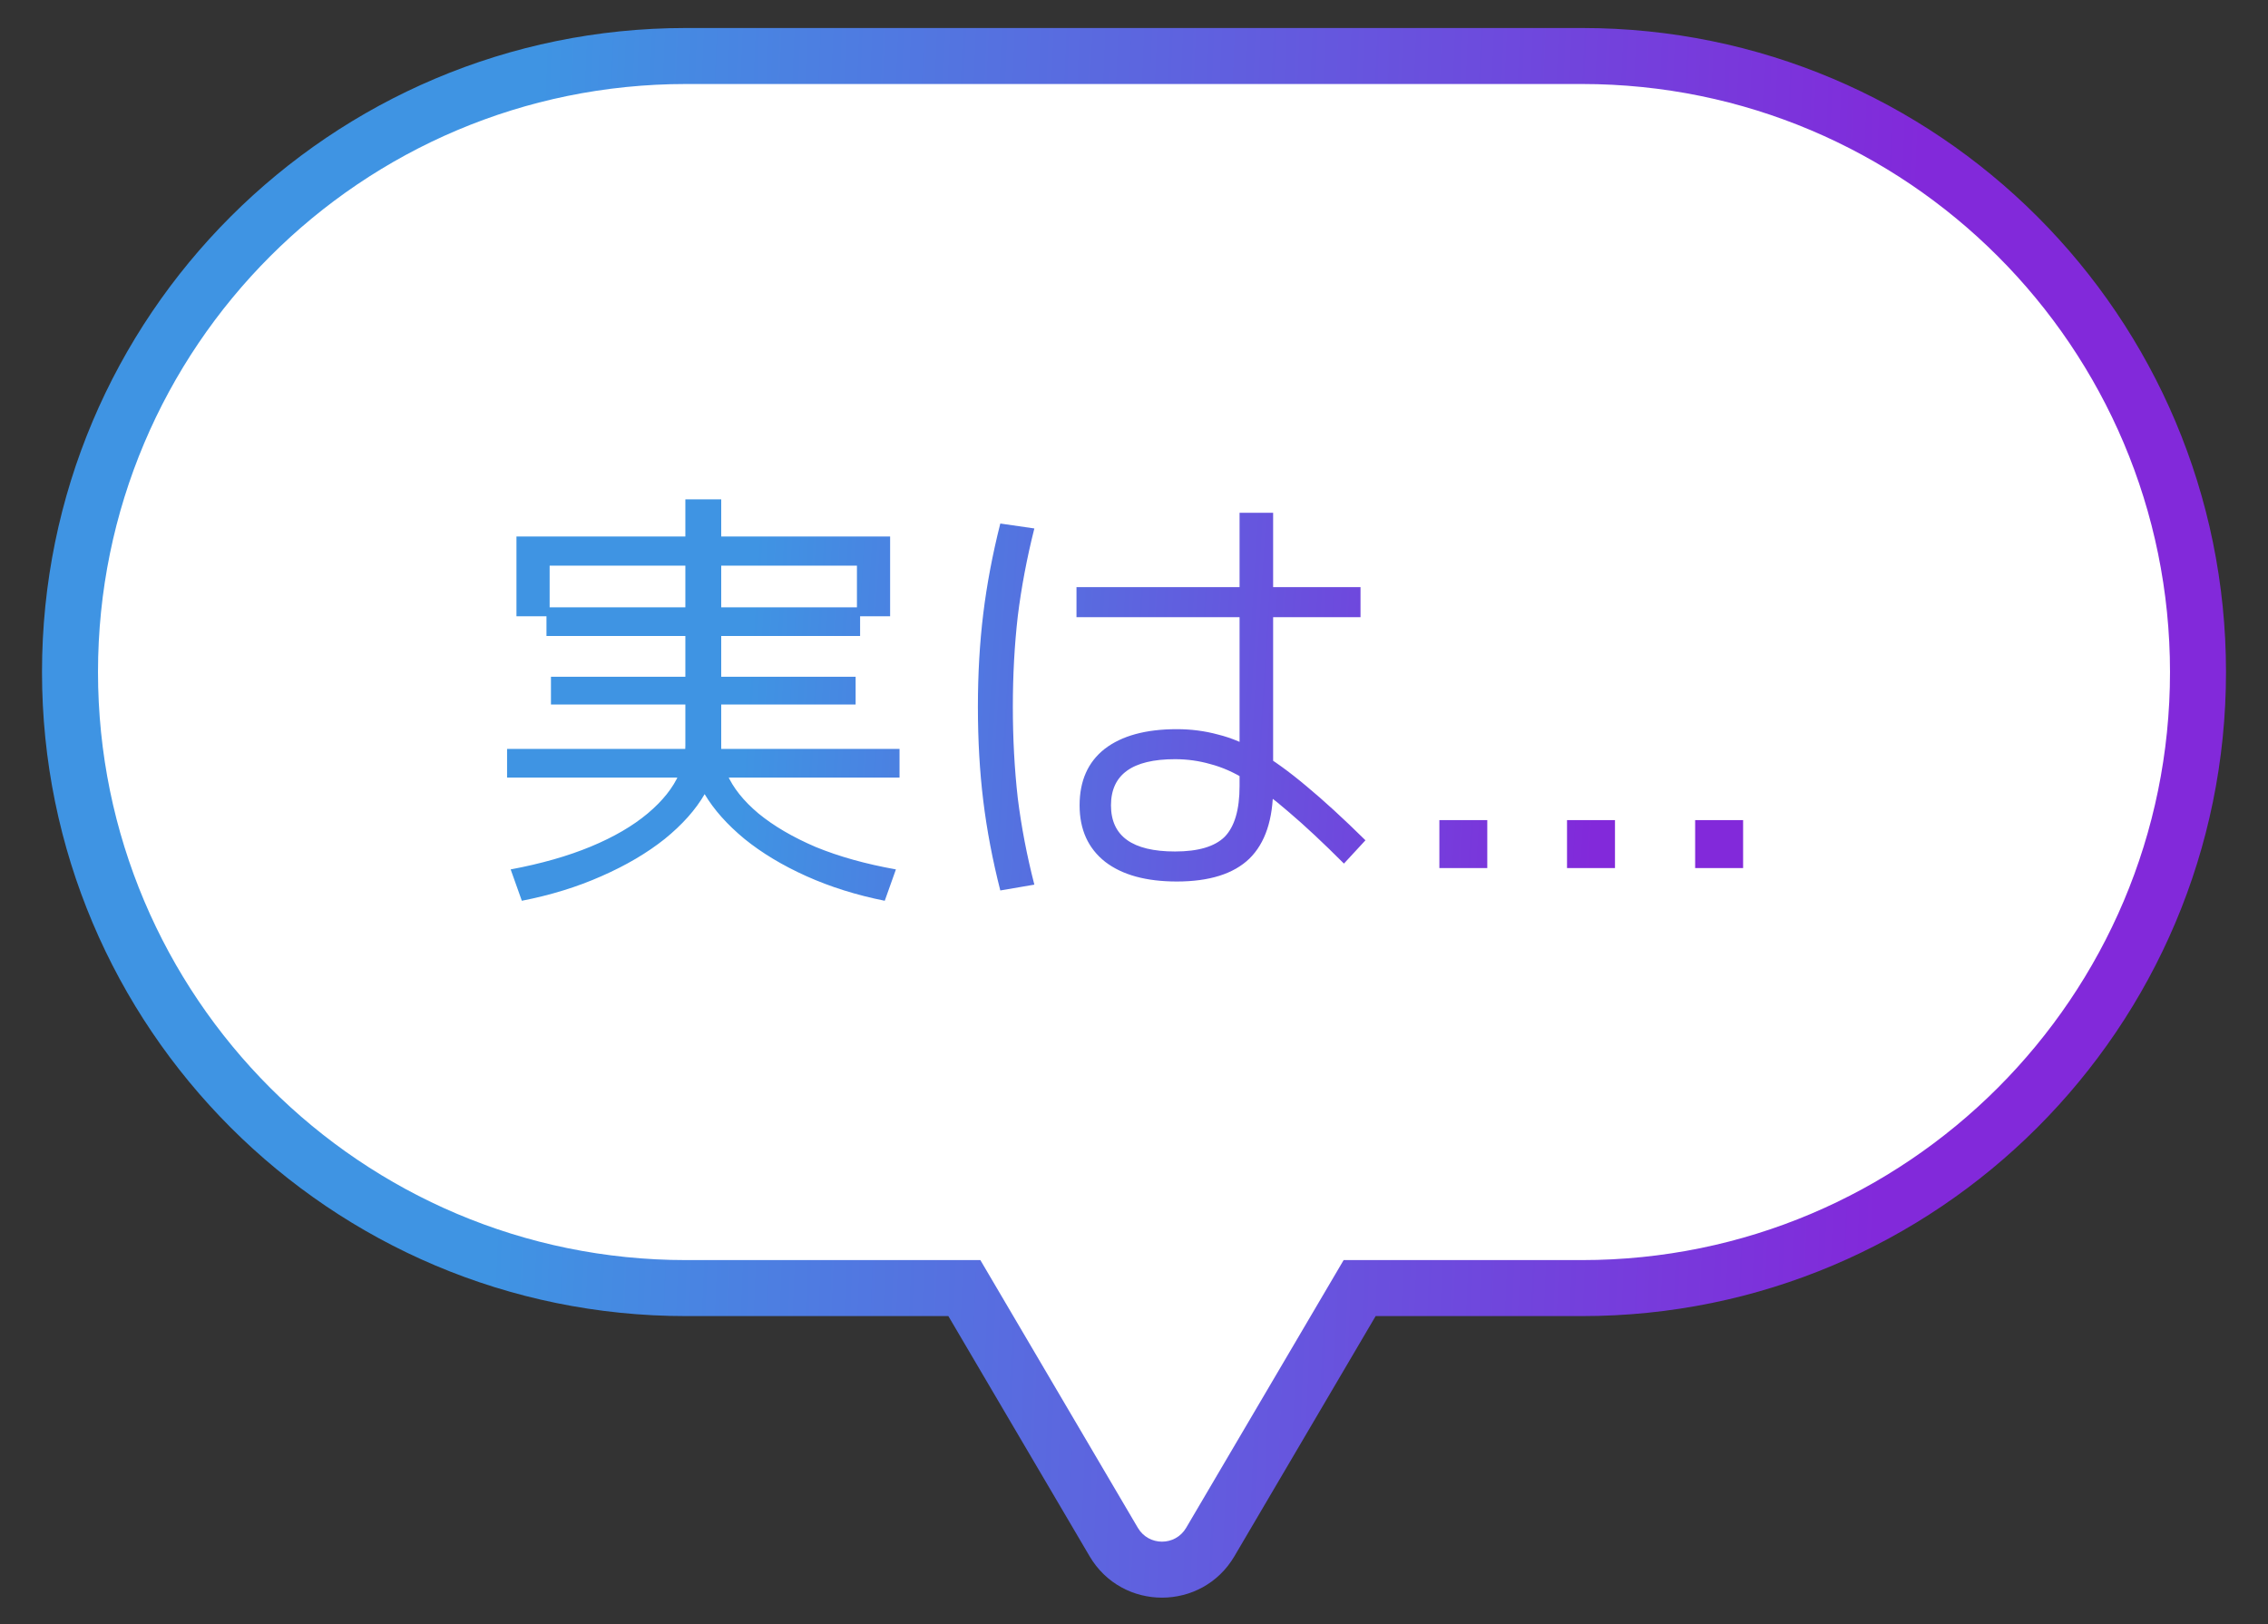 <svg width="81" height="58" viewBox="0 0 81 58" fill="none" xmlns="http://www.w3.org/2000/svg">
<rect x="0" y="0" width="81" height="58" fill="#333333" stroke="none"/>
<path d="M56.5 2C68.65 2 78.5 11.85 78.5 24C78.5 36.15 68.65 46 56.5 46H48.559L43.224 55.069C42.45 56.384 40.55 56.384 39.776 55.069L34.441 46H24.5C12.35 46 2.5 36.15 2.5 24C2.5 11.85 12.35 2 24.5 2H56.5Z" fill="white"/>
<path d="M56.5 2L56.5 1H56.5V2ZM48.559 46V45H47.987L47.697 45.493L48.559 46ZM43.224 55.069L44.086 55.576L44.086 55.576L43.224 55.069ZM39.776 55.069L38.914 55.576L38.914 55.576L39.776 55.069ZM34.441 46L35.303 45.493L35.013 45H34.441V46ZM24.5 46L24.5 47H24.5V46ZM56.5 2L56.5 3C68.098 3 77.5 12.402 77.5 24H78.5H79.5C79.5 11.297 69.203 1 56.5 1L56.5 2ZM78.5 24H77.5C77.5 35.598 68.098 45 56.5 45V46V47C69.203 47 79.5 36.703 79.5 24H78.5ZM56.5 46V45H48.559V46V47H56.5V46ZM48.559 46L47.697 45.493L42.362 54.562L43.224 55.069L44.086 55.576L49.42 46.507L48.559 46ZM43.224 55.069L42.362 54.562C41.975 55.22 41.025 55.22 40.638 54.562L39.776 55.069L38.914 55.576C40.074 57.548 42.926 57.548 44.086 55.576L43.224 55.069ZM39.776 55.069L40.638 54.562L35.303 45.493L34.441 46L33.58 46.507L38.914 55.576L39.776 55.069ZM34.441 46V45H24.5V46V47H34.441V46ZM24.5 46L24.5 45C12.902 45 3.5 35.598 3.5 24H2.5H1.5C1.5 36.703 11.797 47 24.5 47L24.5 46ZM2.5 24H3.5C3.5 12.402 12.902 3 24.5 3V2V1C11.797 1 1.5 11.297 1.5 24H2.5ZM24.5 2V3H56.5V2V1H24.5V2Z" fill="url(#paint0_linear_3041_1540)"/>
<path d="M24.445 27.08C24.456 27.005 24.462 26.931 24.462 26.856C24.472 26.771 24.477 26.696 24.477 26.632V25.16H19.677V24.168H24.477V22.712H19.517V21.688H24.477V20.184H25.758V21.688H30.718V22.712H25.758V24.168H30.558V25.16H25.758V26.632C25.758 26.696 25.758 26.771 25.758 26.856C25.768 26.931 25.779 27.005 25.79 27.08H24.445ZM18.637 32.168L18.238 31.048C19.326 30.845 20.28 30.573 21.102 30.232C21.923 29.891 22.6 29.496 23.134 29.048C23.667 28.6 24.04 28.131 24.253 27.64H25.965C26.179 28.131 26.552 28.6 27.085 29.048C27.63 29.496 28.312 29.896 29.134 30.248C29.965 30.589 30.92 30.856 31.997 31.048L31.598 32.168C30.584 31.965 29.651 31.672 28.797 31.288C27.944 30.904 27.208 30.461 26.59 29.96C25.971 29.448 25.496 28.915 25.166 28.36C24.846 28.915 24.371 29.448 23.741 29.96C23.112 30.461 22.36 30.904 21.485 31.288C20.622 31.672 19.672 31.965 18.637 32.168ZM18.11 27.768V26.744H32.126V27.768H18.11ZM18.445 22.008V19.16H24.477V17.832H25.758V19.16H31.79V22.008H30.605V20.2H19.63V22.008H18.445ZM42.029 31.48C40.931 31.48 40.078 31.245 39.469 30.776C38.861 30.296 38.557 29.624 38.557 28.76C38.557 27.885 38.856 27.213 39.453 26.744C40.062 26.275 40.92 26.04 42.029 26.04C42.541 26.04 43.032 26.104 43.502 26.232C43.981 26.349 44.472 26.557 44.974 26.856C45.486 27.155 46.045 27.56 46.654 28.072C47.272 28.584 47.976 29.229 48.766 30.008L47.998 30.84C47.251 30.093 46.595 29.48 46.029 29C45.475 28.52 44.974 28.141 44.526 27.864C44.078 27.587 43.645 27.395 43.23 27.288C42.824 27.171 42.403 27.112 41.965 27.112C40.44 27.112 39.678 27.661 39.678 28.76C39.678 29.859 40.44 30.408 41.965 30.408C42.797 30.408 43.389 30.232 43.742 29.88C44.093 29.517 44.27 28.915 44.27 28.072V18.312H45.469V28.12C45.469 29.261 45.187 30.109 44.621 30.664C44.056 31.208 43.192 31.48 42.029 31.48ZM38.446 22.04V20.968H48.59V22.04H38.446ZM35.725 31.8C35.448 30.712 35.245 29.645 35.117 28.6C34.989 27.555 34.925 26.435 34.925 25.24C34.925 24.067 34.989 22.957 35.117 21.912C35.245 20.867 35.448 19.795 35.725 18.696L36.941 18.872C36.675 19.928 36.477 20.973 36.349 22.008C36.232 23.032 36.173 24.109 36.173 25.24C36.173 26.381 36.232 27.469 36.349 28.504C36.477 29.528 36.675 30.557 36.941 31.592L35.725 31.8ZM60.541 31V29.288H62.254V31H60.541ZM55.965 31V29.288H57.678V31H55.965ZM51.406 31V29.288H53.117V31H51.406Z" fill="url(#paint1_linear_3041_1540)"/>
<defs>
<linearGradient id="paint0_linear_3041_1540" x1="19.321" y1="2" x2="68.719" y2="4.067" gradientUnits="userSpaceOnUse">
<stop stop-color="#3F94E3"/>
<stop offset="1" stop-color="#8229DA"/>
</linearGradient>
<linearGradient id="paint1_linear_3041_1540" x1="27.403" y1="13" x2="57.881" y2="14.938" gradientUnits="userSpaceOnUse">
<stop stop-color="#3F94E3"/>
<stop offset="1" stop-color="#8229DA"/>
</linearGradient>
</defs>
</svg>
